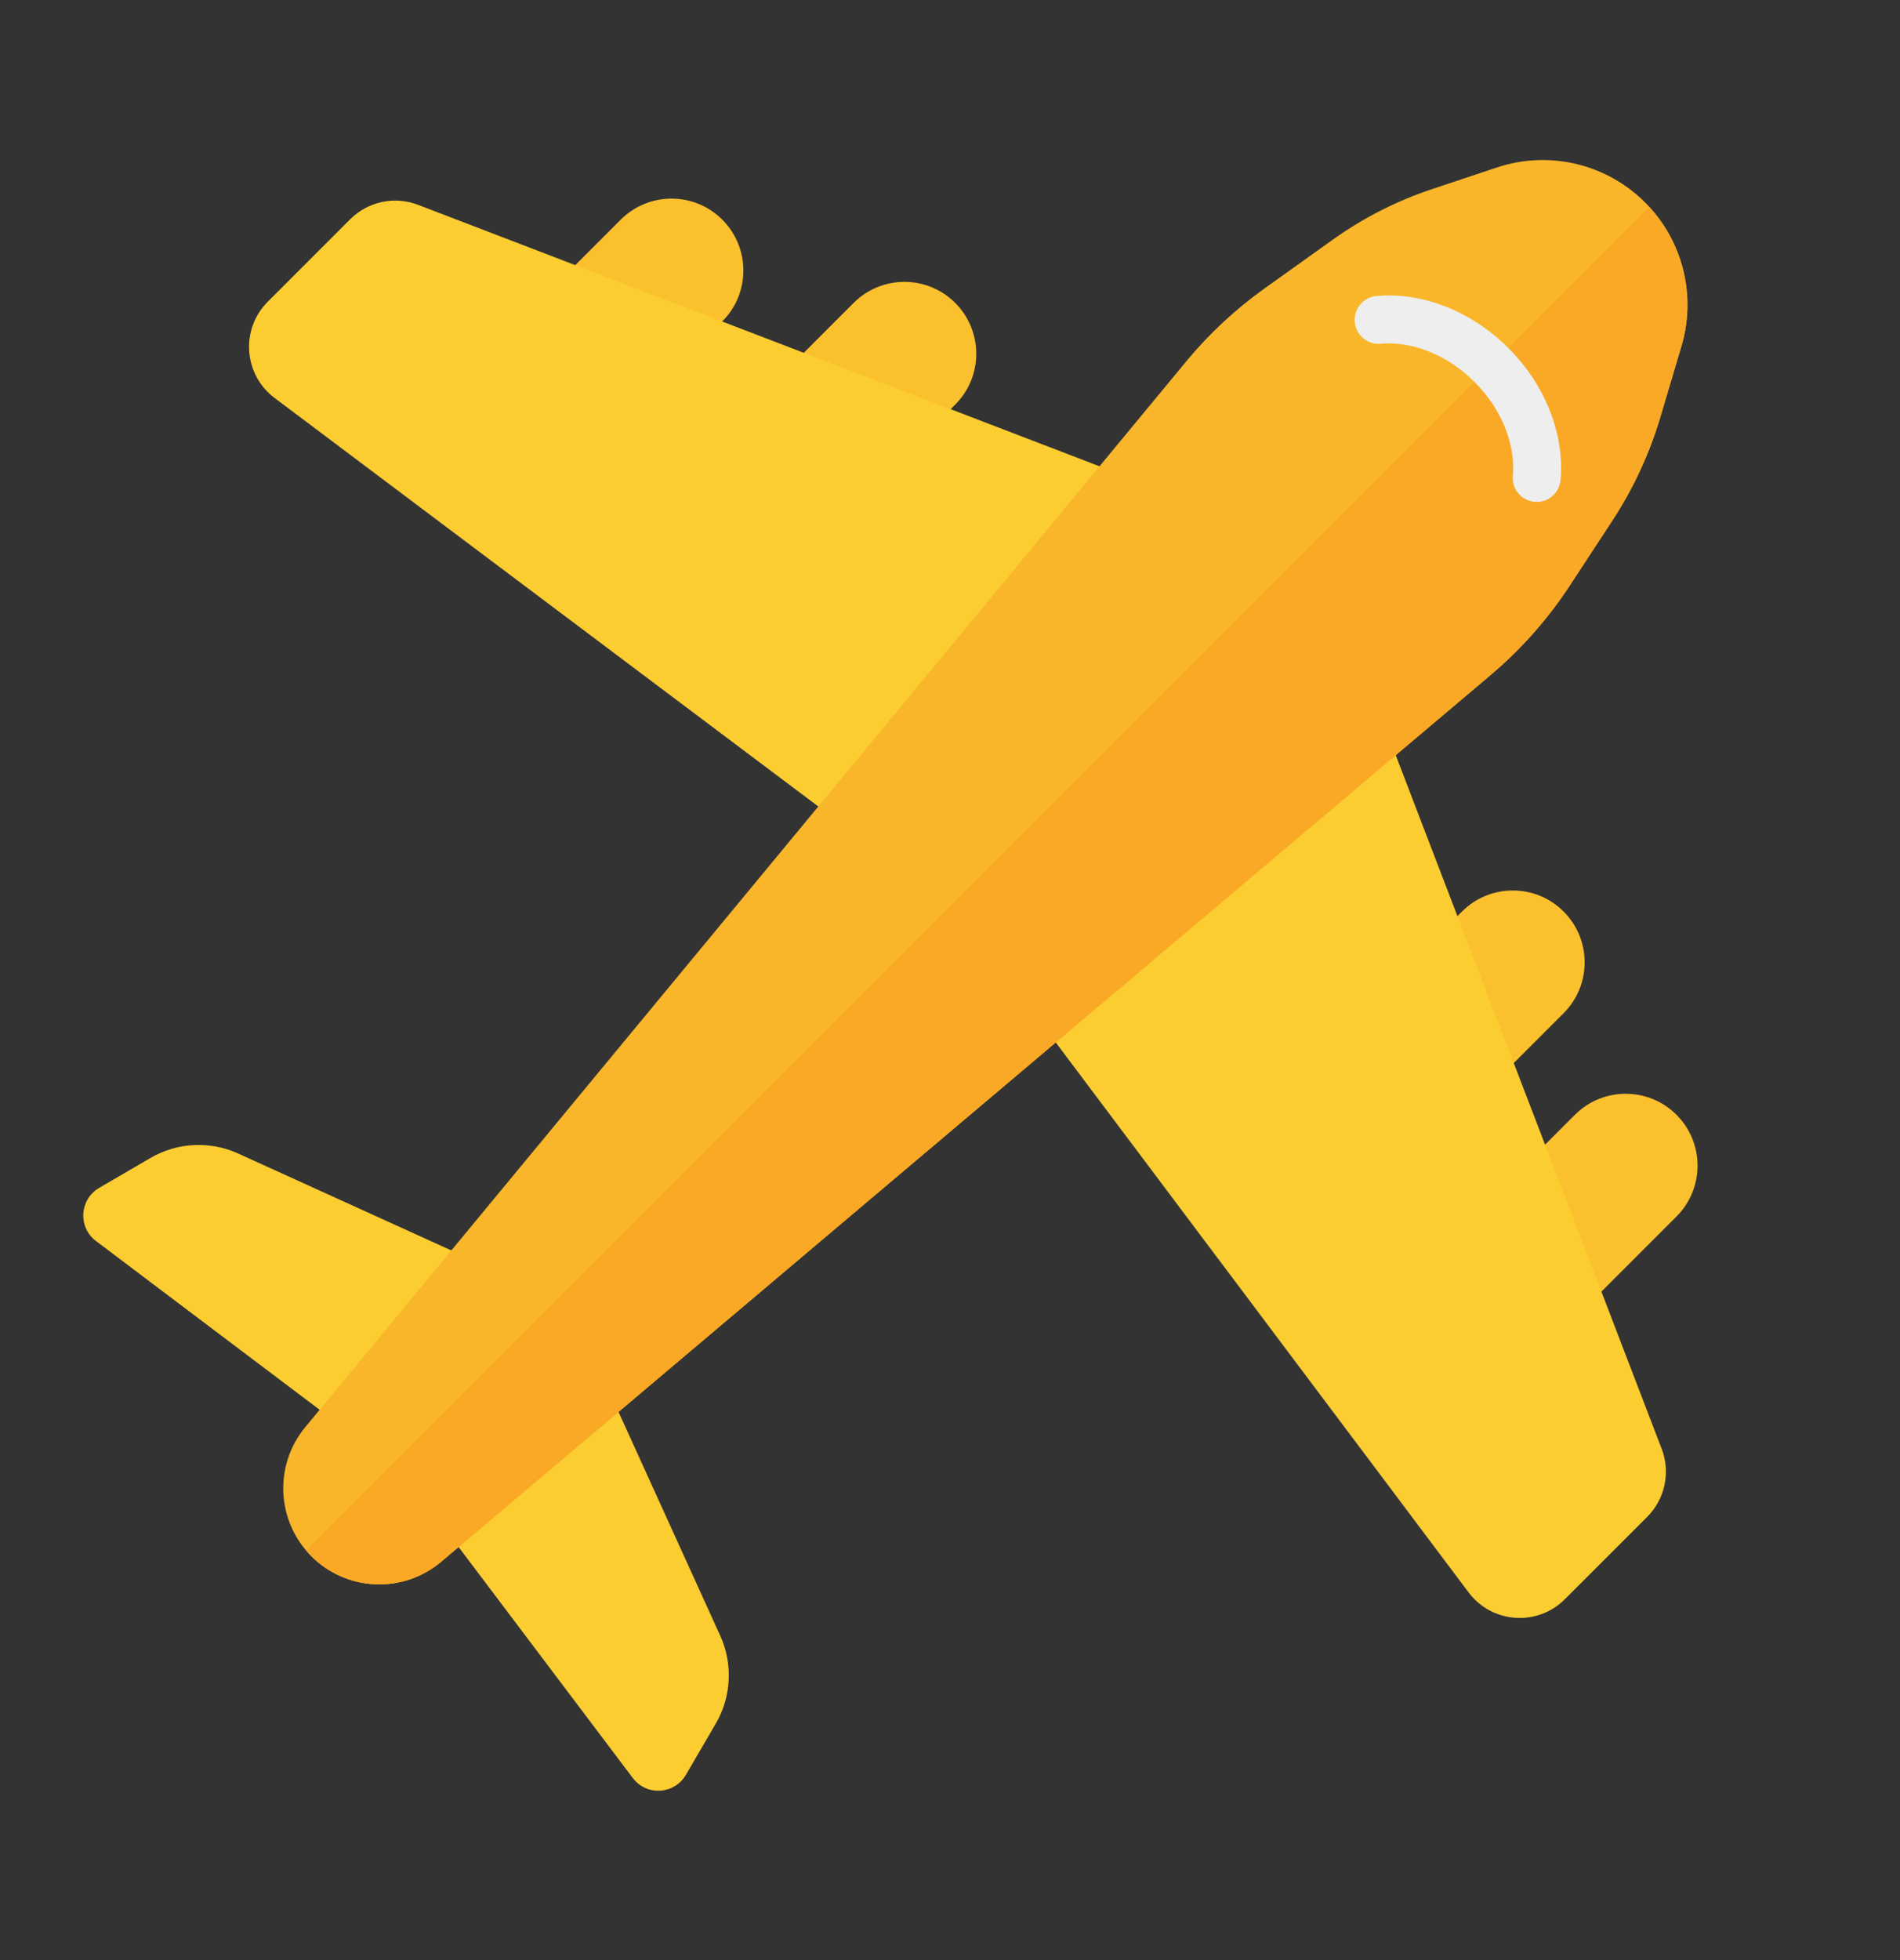 <svg width="64" height="66" viewBox="0 0 64 66" fill="none" xmlns="http://www.w3.org/2000/svg">
<rect x="0" y="0" width="64" height="66" fill="#333333" stroke="none"/>
<g clip-path="url(#clip0_10465_1971)">
<path d="M3.233 41.787L12.107 48.481C12.502 48.78 13.052 48.769 13.435 48.455L17.717 44.952C18.334 44.447 18.207 43.47 17.481 43.14L8.026 38.843C7.073 38.409 5.969 38.465 5.065 38.993L3.339 39.999C2.675 40.387 2.62 41.325 3.233 41.787Z" fill="#FCCD31"/>
<path d="M21.315 59.869L14.621 50.996C14.322 50.6 14.333 50.051 14.648 49.667L18.151 45.386C18.655 44.769 19.632 44.896 19.962 45.622L24.26 55.077C24.693 56.03 24.637 57.133 24.11 58.038L23.103 59.763C22.716 60.427 21.778 60.483 21.315 59.869Z" fill="#FCCD31"/>
<path d="M17.105 14.623C16.16 13.678 16.16 12.146 17.105 11.2L20.908 7.397C21.853 6.452 23.386 6.452 24.331 7.397C25.276 8.343 25.276 9.875 24.331 10.82L20.528 14.623C19.583 15.568 18.05 15.568 17.105 14.623Z" fill="#FBC02D"/>
<path d="M24.951 17.426C24.006 16.481 24.006 14.948 24.951 14.003L28.753 10.2C29.699 9.255 31.231 9.255 32.176 10.2C33.121 11.146 33.121 12.678 32.176 13.623L28.373 17.426C27.428 18.371 25.896 18.371 24.951 17.426Z" fill="#FBC02D"/>
<path d="M49.246 44.764C50.191 45.709 51.724 45.709 52.669 44.764L56.472 40.961C57.417 40.016 57.417 38.483 56.472 37.538C55.527 36.593 53.994 36.593 53.049 37.538L49.246 41.341C48.301 42.286 48.301 43.819 49.246 44.764Z" fill="#FBC02D"/>
<path d="M45.443 37.919C46.389 38.864 47.921 38.864 48.866 37.919L52.669 34.116C53.614 33.171 53.614 31.638 52.669 30.693C51.724 29.748 50.191 29.748 49.246 30.693L45.443 34.496C44.498 35.441 44.498 36.974 45.443 37.919Z" fill="#FBC02D"/>
<path d="M9.249 13.4L28.24 27.663C29.127 28.329 30.376 28.211 31.123 27.391L38.422 19.375C39.442 18.255 39.016 16.46 37.602 15.918L14.085 6.898C13.292 6.593 12.394 6.784 11.794 7.385L9.02 10.159C8.094 11.084 8.203 12.614 9.249 13.4Z" fill="#FCCD31"/>
<path d="M49.469 53.62L35.207 34.629C34.54 33.742 34.658 32.493 35.478 31.747L43.495 24.447C44.614 23.428 46.409 23.854 46.952 25.267L55.972 48.784C56.276 49.577 56.085 50.475 55.484 51.076L52.71 53.849C51.785 54.775 50.255 54.666 49.469 53.62Z" fill="#FCCD31"/>
<path d="M44.897 8.068C45.918 7.339 47.042 6.766 48.233 6.369L50.424 5.639C52.176 5.055 54.107 5.511 55.413 6.816C56.678 8.081 57.148 9.938 56.638 11.652L55.927 14.044C55.56 15.278 55.016 16.452 54.31 17.529L52.878 19.715C52.137 20.845 51.237 21.862 50.205 22.734L14.863 52.586C13.578 53.67 11.677 53.591 10.489 52.402C9.309 51.222 9.22 49.339 10.283 48.054L39.95 12.177C40.722 11.244 41.612 10.414 42.598 9.71L44.897 8.068Z" fill="#FAB62A"/>
<path d="M55.559 6.973C56.712 8.232 57.128 10.006 56.639 11.652L55.927 14.044C55.56 15.278 55.016 16.452 54.31 17.529L52.878 19.715C52.138 20.845 51.236 21.862 50.204 22.734L14.863 52.586C13.578 53.671 11.677 53.59 10.488 52.401C10.428 52.341 10.372 52.278 10.318 52.214L55.559 6.973Z" fill="#F9A925"/>
<path d="M49.67 12.862C48.768 11.96 47.654 11.539 46.699 11.563L46.51 11.574L46.427 11.577C46.018 11.573 45.671 11.259 45.634 10.843C45.596 10.427 45.882 10.056 46.283 9.979L46.365 9.967L46.508 9.957C47.997 9.87 49.592 10.503 50.81 11.722C52.068 12.979 52.702 14.638 52.565 16.167C52.525 16.611 52.133 16.938 51.689 16.898C51.245 16.858 50.918 16.466 50.958 16.023C51.048 15.027 50.632 13.825 49.67 12.862Z" fill="#EEEEEE"/>
</g>
<defs>
<clipPath id="clip0_10465_1971">
<rect width="64" height="66" fill="white"/>
</clipPath>
</defs>
</svg>
